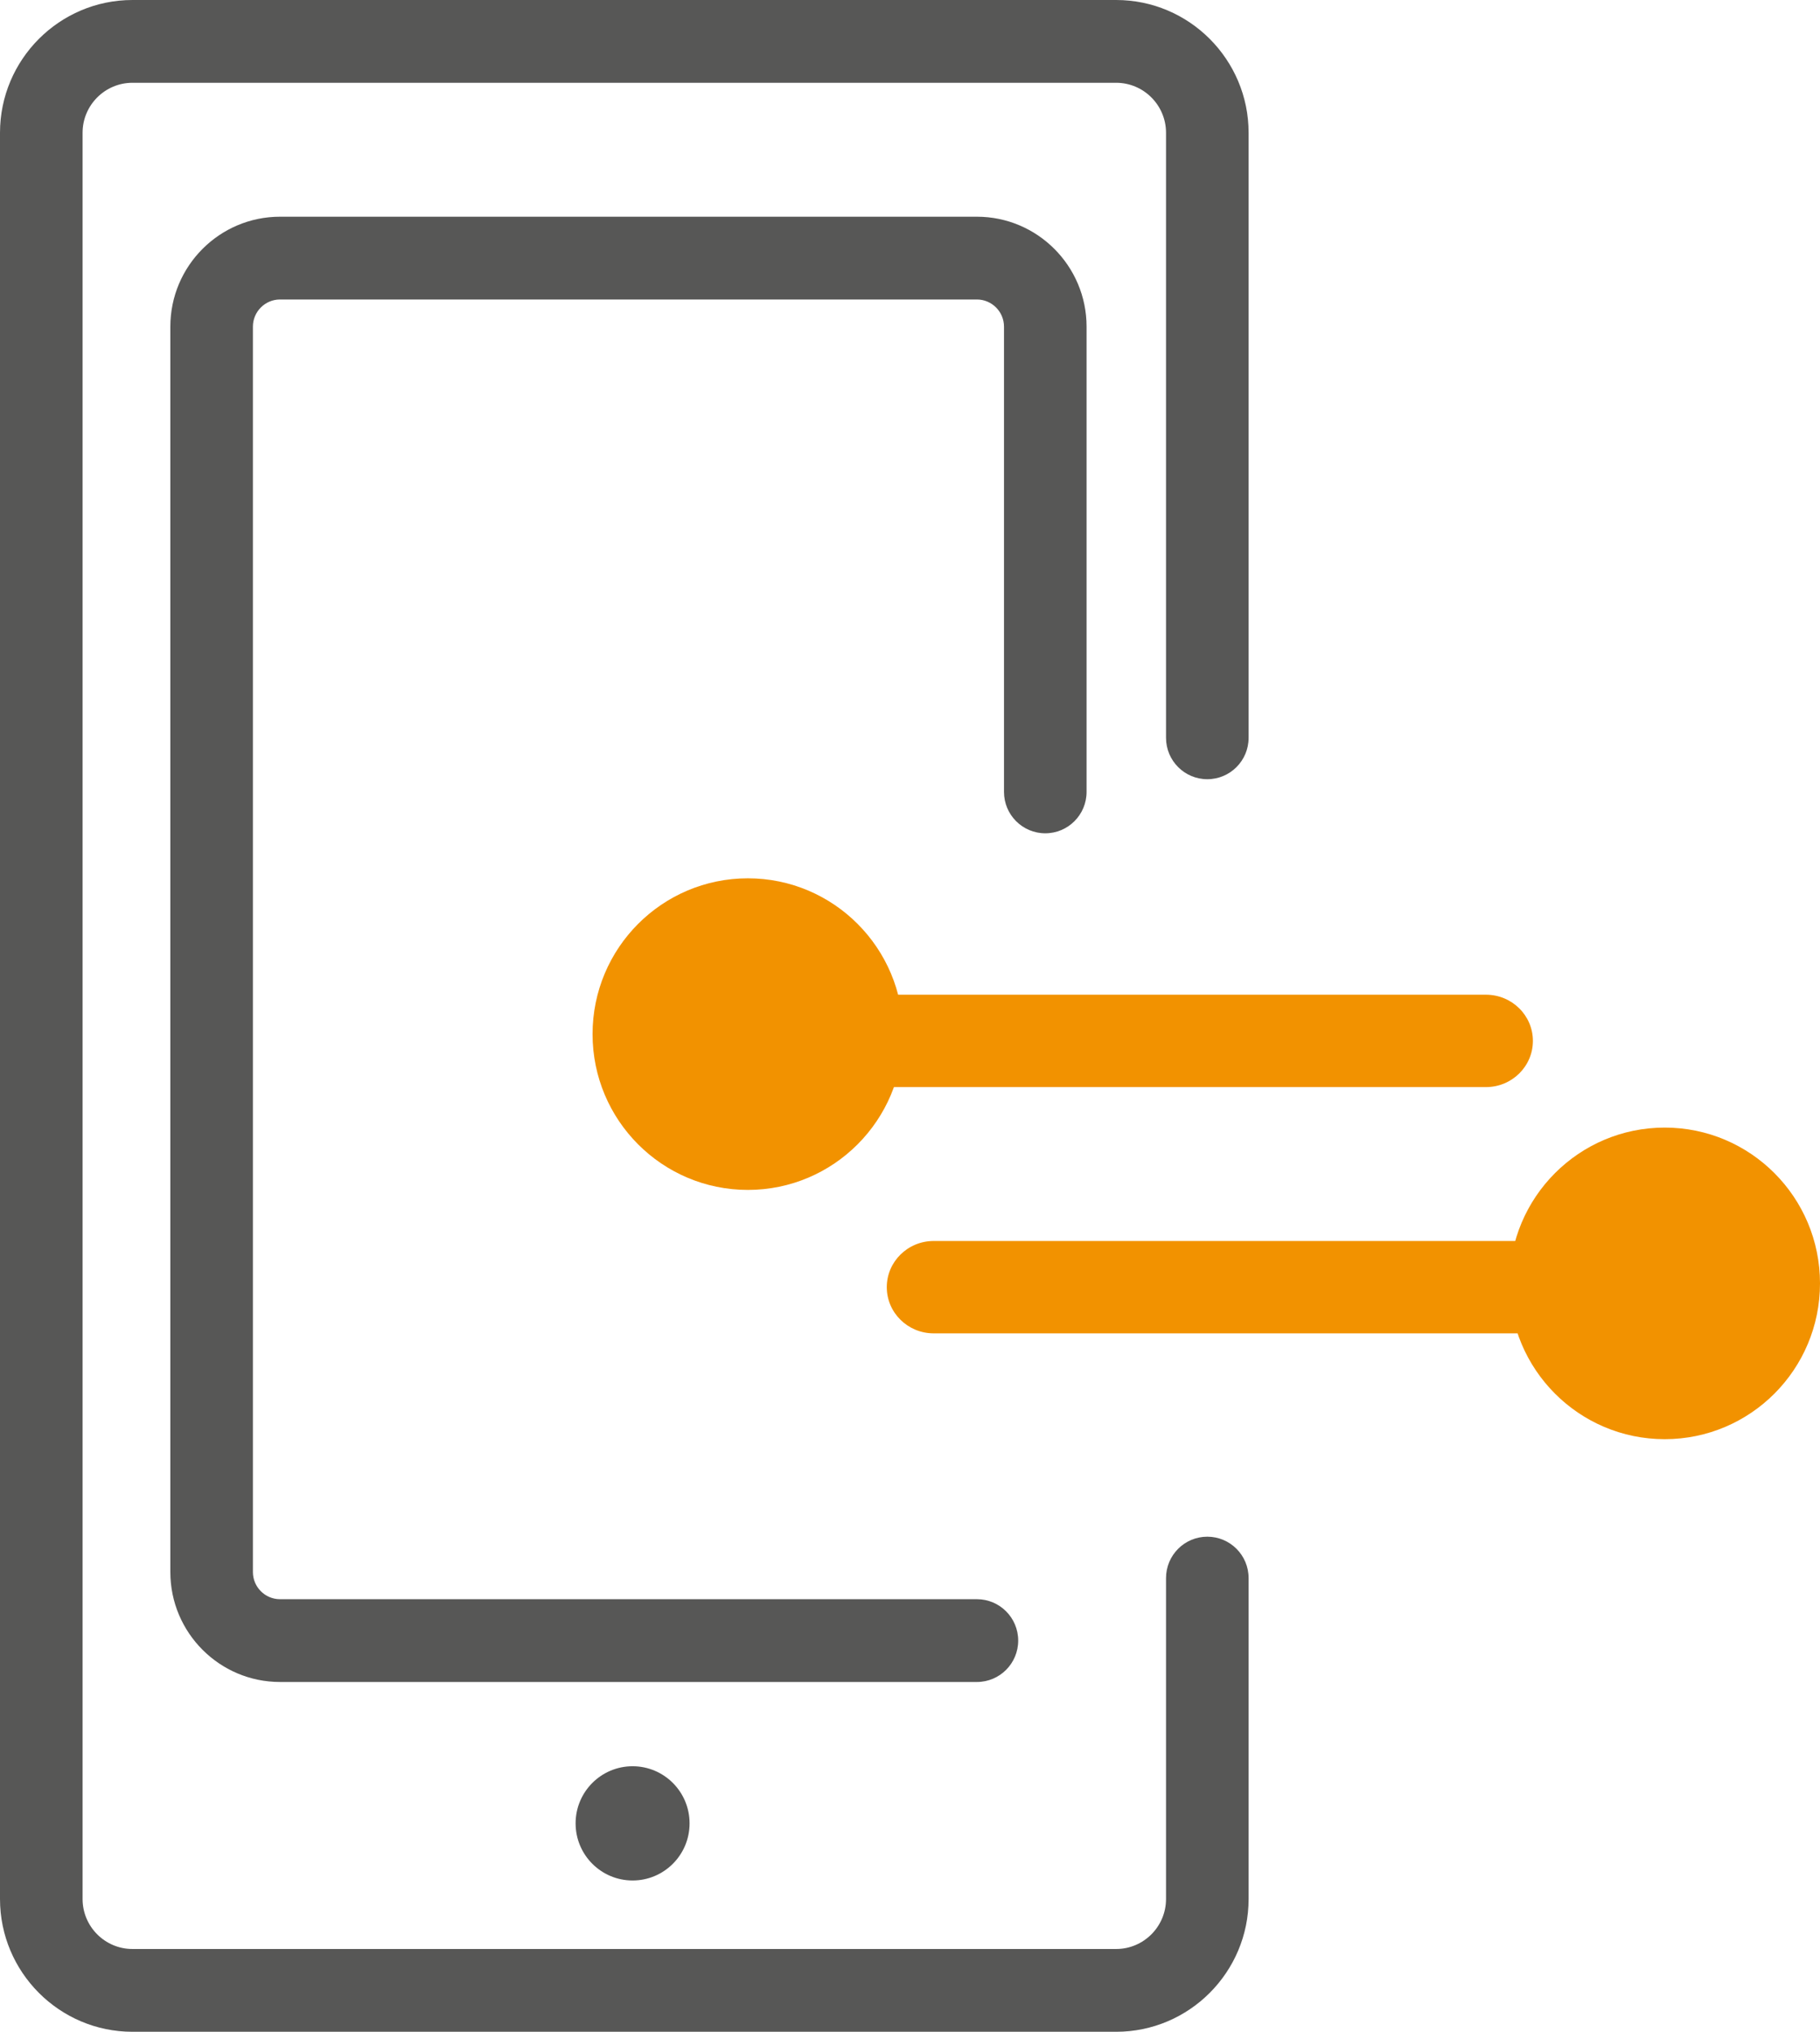 <?xml version="1.0" encoding="UTF-8"?>
<svg width="172px" height="192px" viewBox="0 0 172 192" version="1.1" xmlns="http://www.w3.org/2000/svg" xmlns:xlink="http://www.w3.org/1999/xlink">
    <title>Group 2</title>
    <g id="Page-1" stroke="none" stroke-width="1" fill="none" fill-rule="evenodd">
        <g id="Group-2">
            <rect id="Rectangle" x="0" y="0" width="172" height="192"></rect>
            <g id="PVSPlus_Diga-Icon-3" fill-rule="nonzero">
                <g id="Group-7" fill="#575756">
                    <path d="M105.482,192 L12.518,192 C5.616,192 0,186.37 0,179.451 L0,12.549 C0,5.629 5.616,0 12.518,0 L105.482,0 C112.384,0 118,5.629 118,12.549 L118,69.722 C118,71.882 116.253,73.634 114.098,73.634 C111.943,73.634 110.196,71.882 110.196,69.722 L110.196,12.549 C110.196,9.943 108.082,7.823 105.482,7.823 L12.518,7.823 C9.918,7.823 7.804,9.943 7.804,12.549 L7.804,179.451 C7.804,182.057 9.918,184.177 12.518,184.177 L105.482,184.177 C108.082,184.177 110.196,182.057 110.196,179.451 L110.196,149.127 C110.196,146.967 111.943,145.215 114.098,145.215 C116.253,145.215 118,146.967 118,149.127 L118,179.451 C118,186.37 112.384,192 105.482,192" id="Fill-1"></path>
                    <path d="M92.323,158.945 L26.46,158.945 C20.746,158.945 16.098,154.284 16.098,148.555 L16.098,30.868 C16.098,25.139 20.746,20.479 26.46,20.479 L92.323,20.479 C98.038,20.479 102.687,25.139 102.687,30.868 L102.687,74.834 C102.687,76.994 100.94,78.745 98.785,78.745 C96.63,78.745 94.883,76.994 94.883,74.834 L94.883,30.868 C94.883,29.454 93.734,28.302 92.323,28.302 L26.46,28.302 C25.049,28.302 23.901,29.454 23.901,30.868 L23.901,148.555 C23.901,149.97 25.049,151.122 26.46,151.122 L92.323,151.122 C94.478,151.122 96.225,152.873 96.225,155.034 C96.225,157.194 94.478,158.945 92.323,158.945" id="Fill-3"></path>
                    <path d="M59.783,177.703 C62.757,177.703 65.169,175.287 65.169,172.305 C65.169,169.324 62.757,166.907 59.783,166.907 C56.81,166.907 54.398,169.324 54.398,172.305 C54.398,175.287 56.81,177.703 59.783,177.703" id="Fill-5"></path>
                </g>
                <g id="Group-11" transform="translate(56, 83)" fill="#F29200">
                    <g id="Group-5" transform="translate(21, 11)">
                        <path d="M63.436,8.728 L4.43,8.728 C1.983,8.728 0,6.773 0,4.364 C0,1.954 1.983,0 4.43,0 L63.436,0 C65.883,0 67.867,1.954 67.867,4.364 C67.867,6.773 65.883,8.728 63.436,8.728" id="Fill-1"></path>
                        <path d="M74.57,32 L11.236,32 C8.789,32 6.806,30.046 6.806,27.636 C6.806,25.227 8.789,23.272 11.236,23.272 L74.57,23.272 C77.016,23.272 79,25.227 79,27.636 C79,30.046 77.016,32 74.57,32" id="Fill-3"></path>
                    </g>
                    <g id="Group-10">
                        <path d="M14.676,29.445 C22.782,29.445 29.352,22.853 29.352,14.723 C29.352,6.592 22.782,0 14.676,0 C6.571,0 0,6.592 0,14.723 C0,22.853 6.571,29.445 14.676,29.445" id="Fill-6"></path>
                        <path d="M101.324,53 C109.429,53 116,46.408 116,38.277 C116,30.147 109.429,23.555 101.324,23.555 C93.218,23.555 86.648,30.147 86.648,38.277 C86.648,46.408 93.218,53 101.324,53" id="Fill-8"></path>
                    </g>
                </g>
            </g>
        </g>
    </g>
</svg>